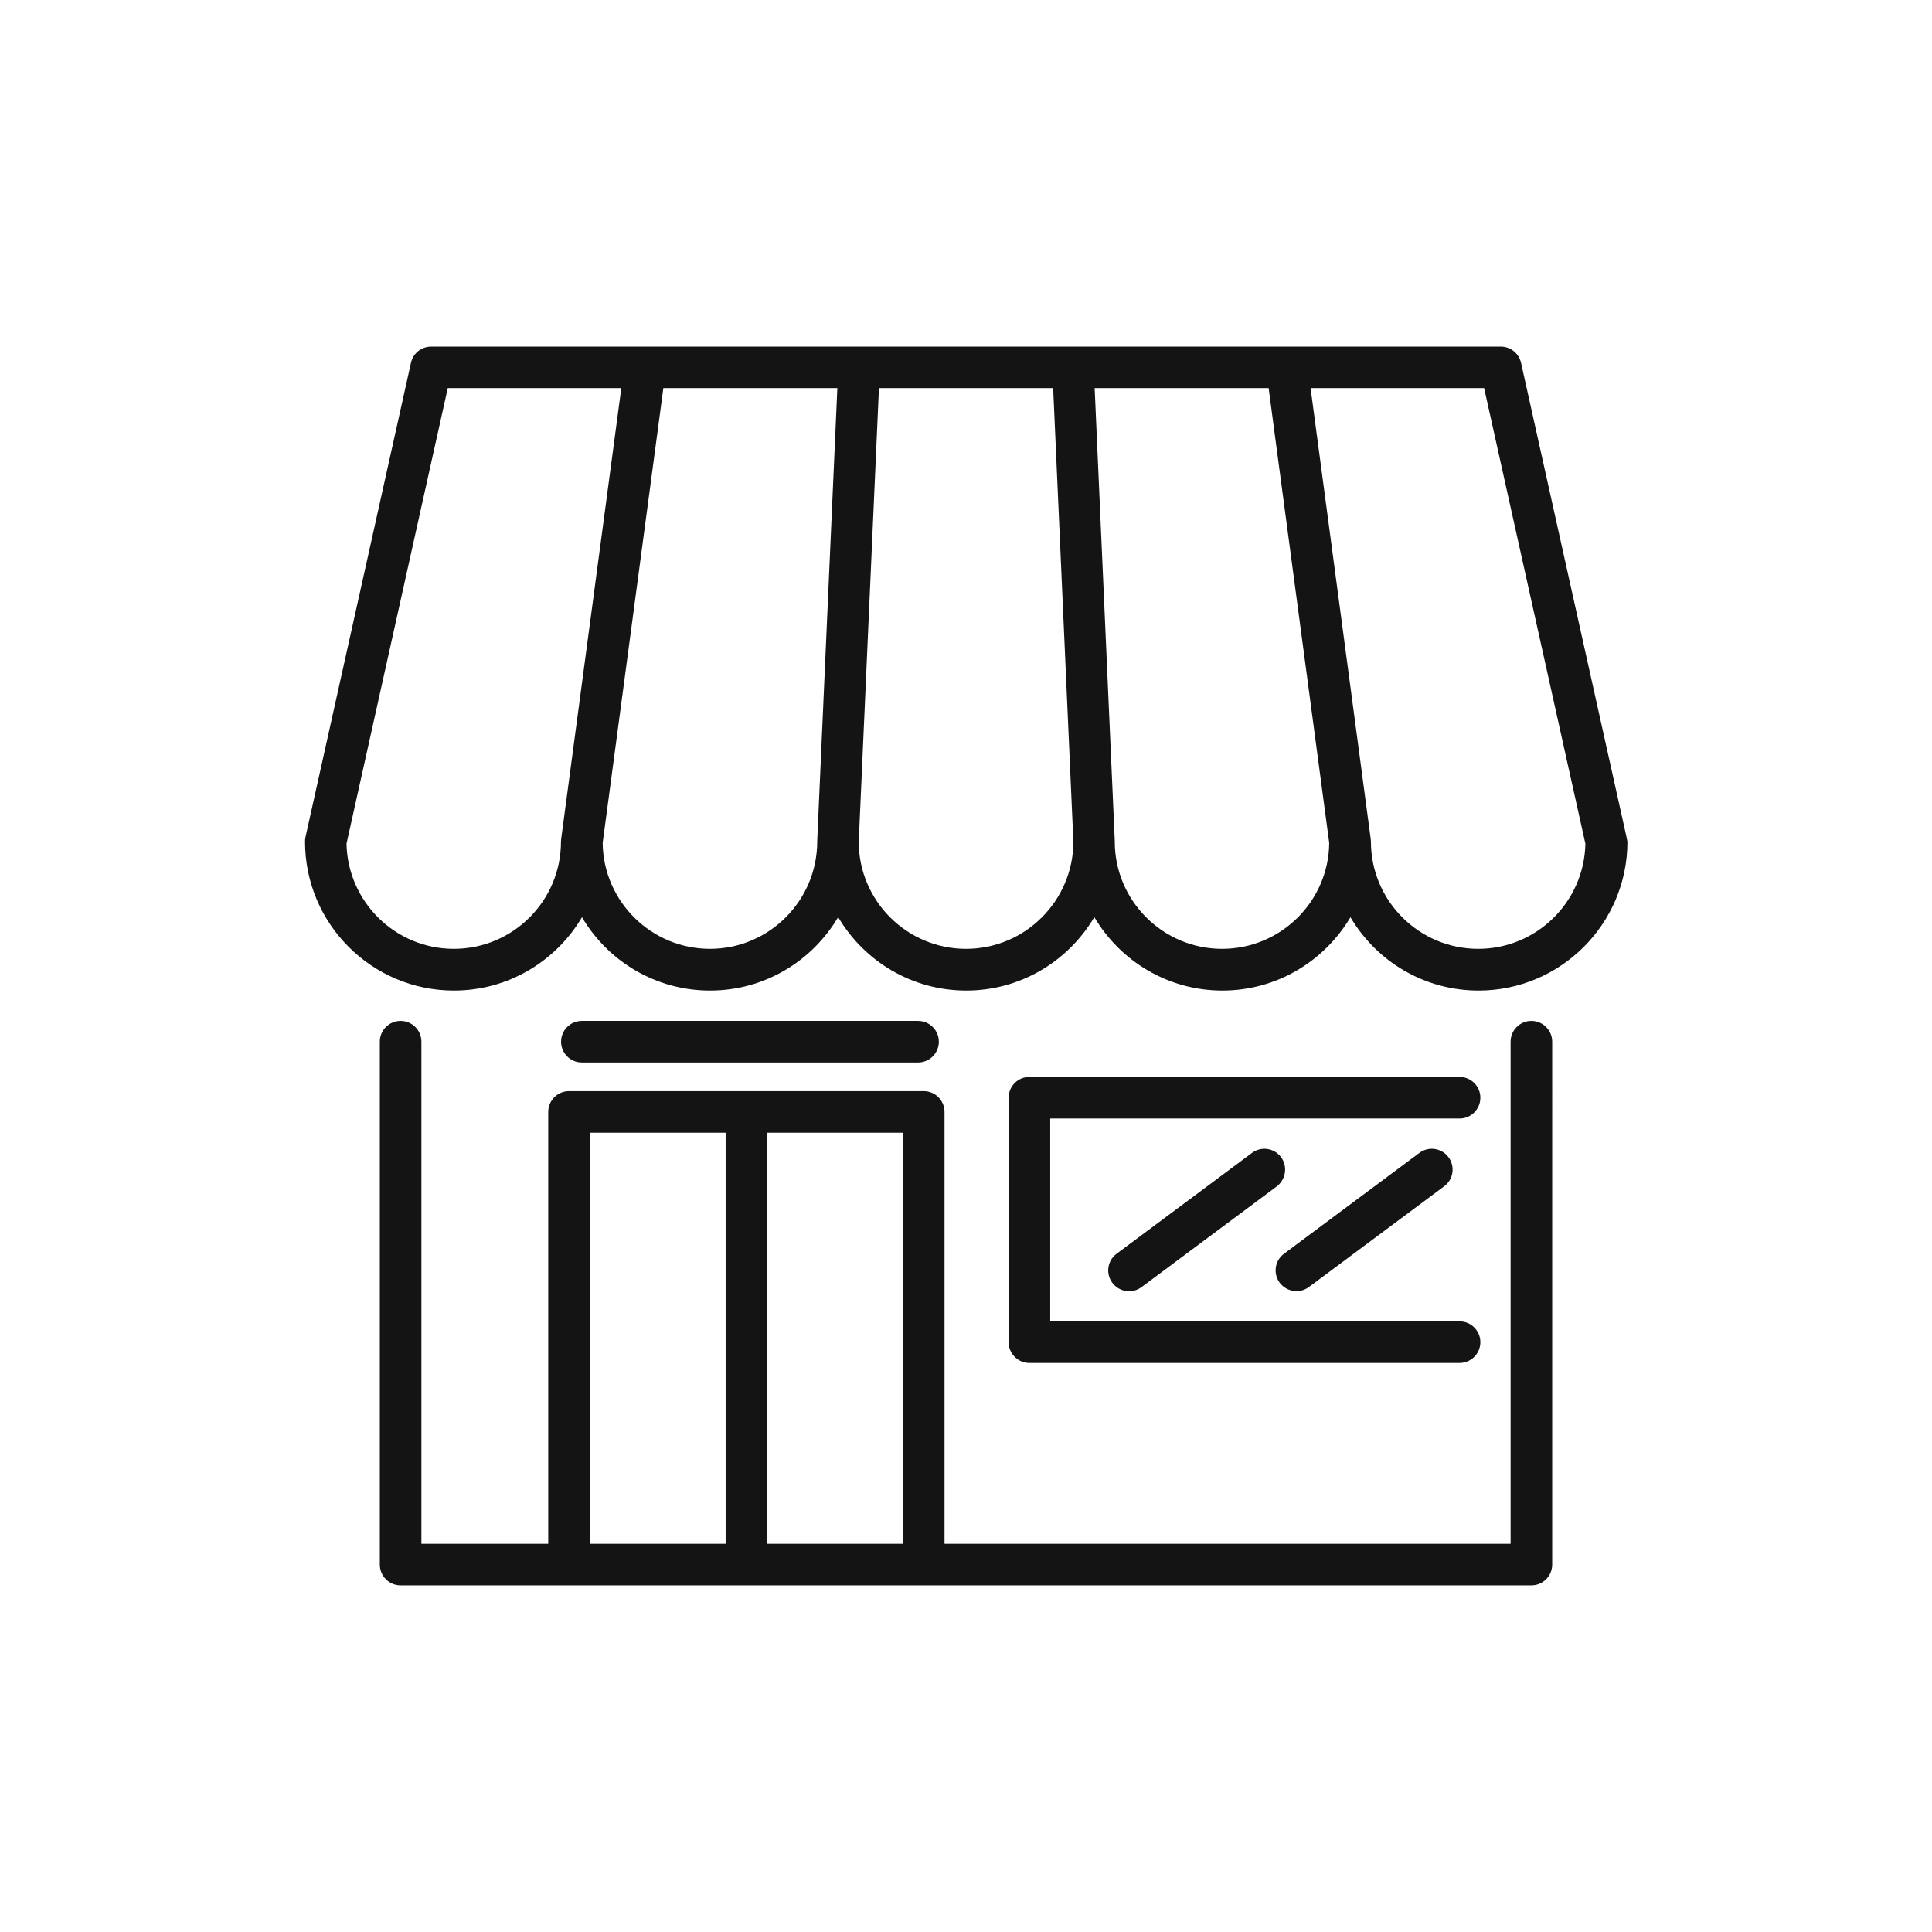 <svg xmlns="http://www.w3.org/2000/svg" xmlns:xlink="http://www.w3.org/1999/xlink" id="Camada_1" x="0px" y="0px" viewBox="0 0 170 170" style="enable-background:new 0 0 170 170;" xml:space="preserve"><style type="text/css">	.st0{fill:#FFFFFF;}	.st1{fill:#141414;}</style><g>	<path class="st1" d="M143.12,73.66l-9.28-41.73c-0.19-0.84-0.93-1.43-1.78-1.43h-18.82H94.41H75.59H56.76H37.94  c-0.86,0-1.6,0.59-1.78,1.43l-9.28,41.73c-0.03,0.13-0.04,0.26-0.04,0.4c0,7.22,5.87,13.1,13.1,13.1c4.8,0,8.99-2.6,11.27-6.45  c2.28,3.86,6.47,6.45,11.27,6.45c4.8,0,8.99-2.6,11.27-6.46c2.28,3.86,6.47,6.46,11.27,6.46c4.8,0,8.99-2.6,11.27-6.46  c2.28,3.86,6.47,6.46,11.27,6.46c4.8,0,8.98-2.6,11.27-6.45c2.28,3.86,6.47,6.45,11.27,6.45c7.22,0,13.1-5.87,13.1-13.1  C143.16,73.92,143.15,73.79,143.12,73.66z M39.93,83.49c-5.14,0-9.33-4.13-9.44-9.25l8.91-40.09h15.27l-5.29,39.66  c-0.01,0.08-0.02,0.16-0.02,0.24C49.37,79.26,45.14,83.49,39.93,83.49z M62.47,83.49c-5.17,0-9.38-4.17-9.44-9.32l2.26-16.94  l3.08-23.08h15.31l-1.77,39.82c0,0.03,0,0.05,0,0.08C71.9,79.26,67.67,83.49,62.47,83.49z M85,83.49c-5.19,0-9.42-4.21-9.44-9.4  l1.78-39.94h15.33l1.78,39.94C94.42,79.28,90.19,83.49,85,83.49z M107.53,83.49c-5.2,0-9.44-4.23-9.44-9.44c0-0.03,0-0.05,0-0.08  l-1.77-39.82h15.31l0.53,4.01l4.8,36.01C116.91,79.32,112.7,83.49,107.53,83.49z M130.07,83.49c-5.21,0-9.44-4.23-9.44-9.44  c0-0.08-0.01-0.16-0.02-0.24l-5.29-39.66h15.27l8.91,40.09C139.4,79.36,135.21,83.49,130.07,83.49z"></path>	<path class="st1" d="M134.75,89.83c-1.01,0-1.83,0.82-1.83,1.83v44.18H83.11v-38c0-1.01-0.82-1.83-1.83-1.83H50.07  c-1.01,0-1.83,0.82-1.83,1.83v38H37.08V91.66c0-1.01-0.82-1.83-1.83-1.83c-1.01,0-1.83,0.82-1.83,1.83v46.01  c0,1.01,0.82,1.83,1.83,1.83h14.82h31.21h53.47c1.01,0,1.83-0.82,1.83-1.83V91.66C136.58,90.65,135.76,89.83,134.75,89.83z   M51.9,99.67h11.95v36.17H51.9V99.67z M67.5,135.84V99.67h11.95v36.17H67.5z"></path>	<path class="st1" d="M130.26,96.59c0-1.01-0.82-1.83-1.83-1.83H90.58c-1.01,0-1.83,0.82-1.83,1.83v21.51  c0,1.01,0.82,1.83,1.83,1.83h37.85c1.01,0,1.83-0.82,1.83-1.83c0-1.01-0.82-1.83-1.83-1.83H92.41V98.42h36.02  C129.44,98.42,130.26,97.6,130.26,96.59z"></path>	<path class="st1" d="M80.78,93.49c1.01,0,1.83-0.82,1.83-1.83c0-1.01-0.82-1.83-1.83-1.83H51.2c-1.01,0-1.83,0.82-1.83,1.83  c0,1.01,0.82,1.83,1.83,1.83H80.78z"></path>	<path class="st1" d="M112.72,101.82c-0.6-0.81-1.75-0.98-2.56-0.37l-11.91,8.87c-0.81,0.6-0.98,1.75-0.37,2.56  c0.36,0.48,0.91,0.74,1.47,0.74c0.38,0,0.76-0.12,1.09-0.36l11.91-8.87C113.15,103.77,113.32,102.63,112.72,101.82z"></path>	<path class="st1" d="M114.08,113.61c0.38,0,0.76-0.12,1.09-0.36l11.91-8.87c0.81-0.6,0.98-1.75,0.37-2.56  c-0.6-0.81-1.75-0.98-2.56-0.37l-11.91,8.87c-0.81,0.6-0.98,1.75-0.37,2.56C112.98,113.36,113.53,113.61,114.08,113.61z"></path></g></svg>